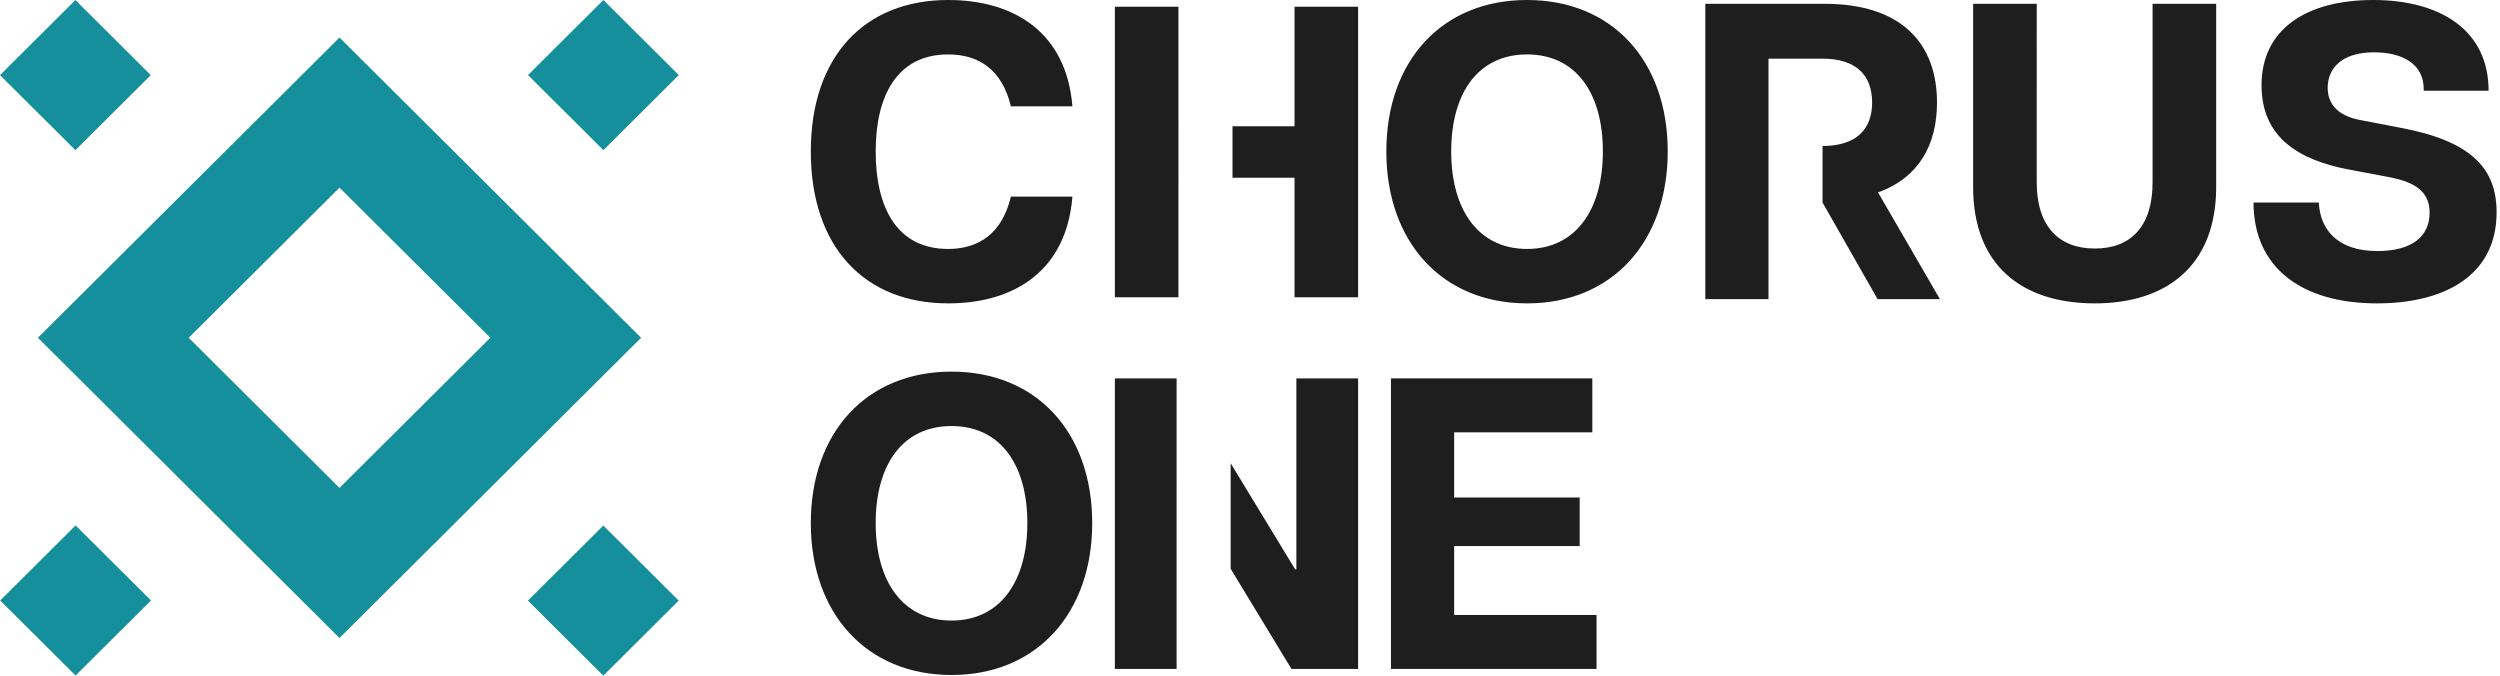 <svg xmlns="http://www.w3.org/2000/svg" width="370" height="100" fill="none" viewBox="0 0 370 100"><g fill="#1e1e1e"><path d="M140.325 44.9c9.851 0 17.519-4.871 18.392-15.8h-9.103c-1.309 5.496-4.8 7.744-9.289 7.744-7.669 0-10.724-6.245-10.724-14.425s3.118-14.363 10.724-14.363c4.551 0 7.98 2.248 9.289 7.68h9.103C157.844 4.872 150.176 0 140.325 0 127.98 0 120 8.306 120 22.419c0 14.175 7.98 22.48 20.325 22.48M226.002 44.9c12.594 0 20.823-9.117 20.823-22.481C246.825 8.992 238.596 0 226.002 0s-20.824 8.992-20.824 22.419c0 13.363 8.23 22.48 20.824 22.48m0-8.056c-7.17 0-11.223-5.745-11.223-14.425 0-8.743 4.053-14.363 11.223-14.363 7.169 0 11.222 5.62 11.222 14.363 0 8.68-4.053 14.425-11.222 14.425M310.04 44.9c10.599 0 17.955-5.558 17.955-17.236V.562h-9.414v26.415c0 6.495-3.179 9.805-8.541 9.805s-8.604-3.31-8.604-9.805V.562h-9.414v27.102c0 11.678 7.294 17.236 18.018 17.236M351.791 44.9c9.913 0 17.706-4.06 17.706-13.489 0-6.62-3.928-10.554-14.153-12.49l-5.86-1.123c-3.928-.687-4.988-2.81-4.988-4.809 0-2.685 1.871-5.246 6.858-5.246 4.24 0 7.482 1.749 7.357 5.683h9.601C368.312 4.496 361.205 0 351.23 0c-9.789 0-16.522 4.246-16.522 12.614 0 7.931 5.798 11.054 12.656 12.427l6.297 1.187c3.928.75 5.923 2.248 5.923 5.246 0 3.56-2.681 5.682-7.731 5.682-5.985 0-8.479-3.247-8.666-7.181h-9.664c0 9.617 7.108 14.925 18.268 14.925M191.592 1v17.691h-9.182v7.618h9.182V44H201V1zM174.408 18.691h.002v7.618h-.002V44H165V1h9.408z"/><path fill-rule="evenodd" d="M236.287 99h-30.425V56h29.802v7.986h-20.45v9.644h18.579v7.187h-18.579v10.197h21.073z" clip-rule="evenodd"/><path d="M140.824 99.9c12.594 0 20.823-9.118 20.823-22.481 0-13.426-8.229-22.419-20.823-22.419S120 63.993 120 77.419c0 13.364 8.23 22.48 20.824 22.48m0-8.056c-7.17 0-11.223-5.745-11.223-14.425 0-8.743 4.053-14.363 11.223-14.363 7.169 0 11.222 5.62 11.222 14.363 0 8.68-4.053 14.425-11.222 14.425"/></g><path fill="#168f9c" fill-rule="evenodd" d="m.028 88.871 11.16 11.11 11.16-11.11-11.16-11.109zM100.463 11.109 89.303 0l-11.16 11.109 11.16 11.109zM61.405 61.099l-11.16 11.109-11.16-11.11L27.927 49.99l11.16-11.11 11.159-11.108 11.16 11.109L72.564 49.99zm33.478-11.11-11.16-11.108-11.16-11.11-11.159-11.108-11.16-11.11-11.159 11.11-11.16 11.109L16.767 38.88 5.606 49.99l11.16 11.108 11.16 11.11 11.16 11.109 11.159 11.109 11.16-11.11 11.159-11.108 11.16-11.11zM78.131 88.891 89.291 100l11.159-11.109-11.16-11.109zM22.319 11.116 11.159.007 0 11.116l11.16 11.109z" clip-rule="evenodd"/><path fill="#1e1e1e" d="M174.138 56H165v43h9.137V71.296h.001zM182.138 84.18 191.132 99H201V56h-9.137v28.257h-.183l-9.542-15.697zM277.948 28.476l9.164 15.8h-9.227l-8.149-14.301v-8.368c5.099-.006 7.339-2.565 7.339-6.432 0-3.934-2.245-6.495-7.357-6.495h-7.98v9.756h-.002v12.368h.002v13.471h-9.352V.562h17.644c11.596 0 16.646 6.057 16.646 14.613 0 6.244-2.681 11.115-8.728 13.301"/></svg>